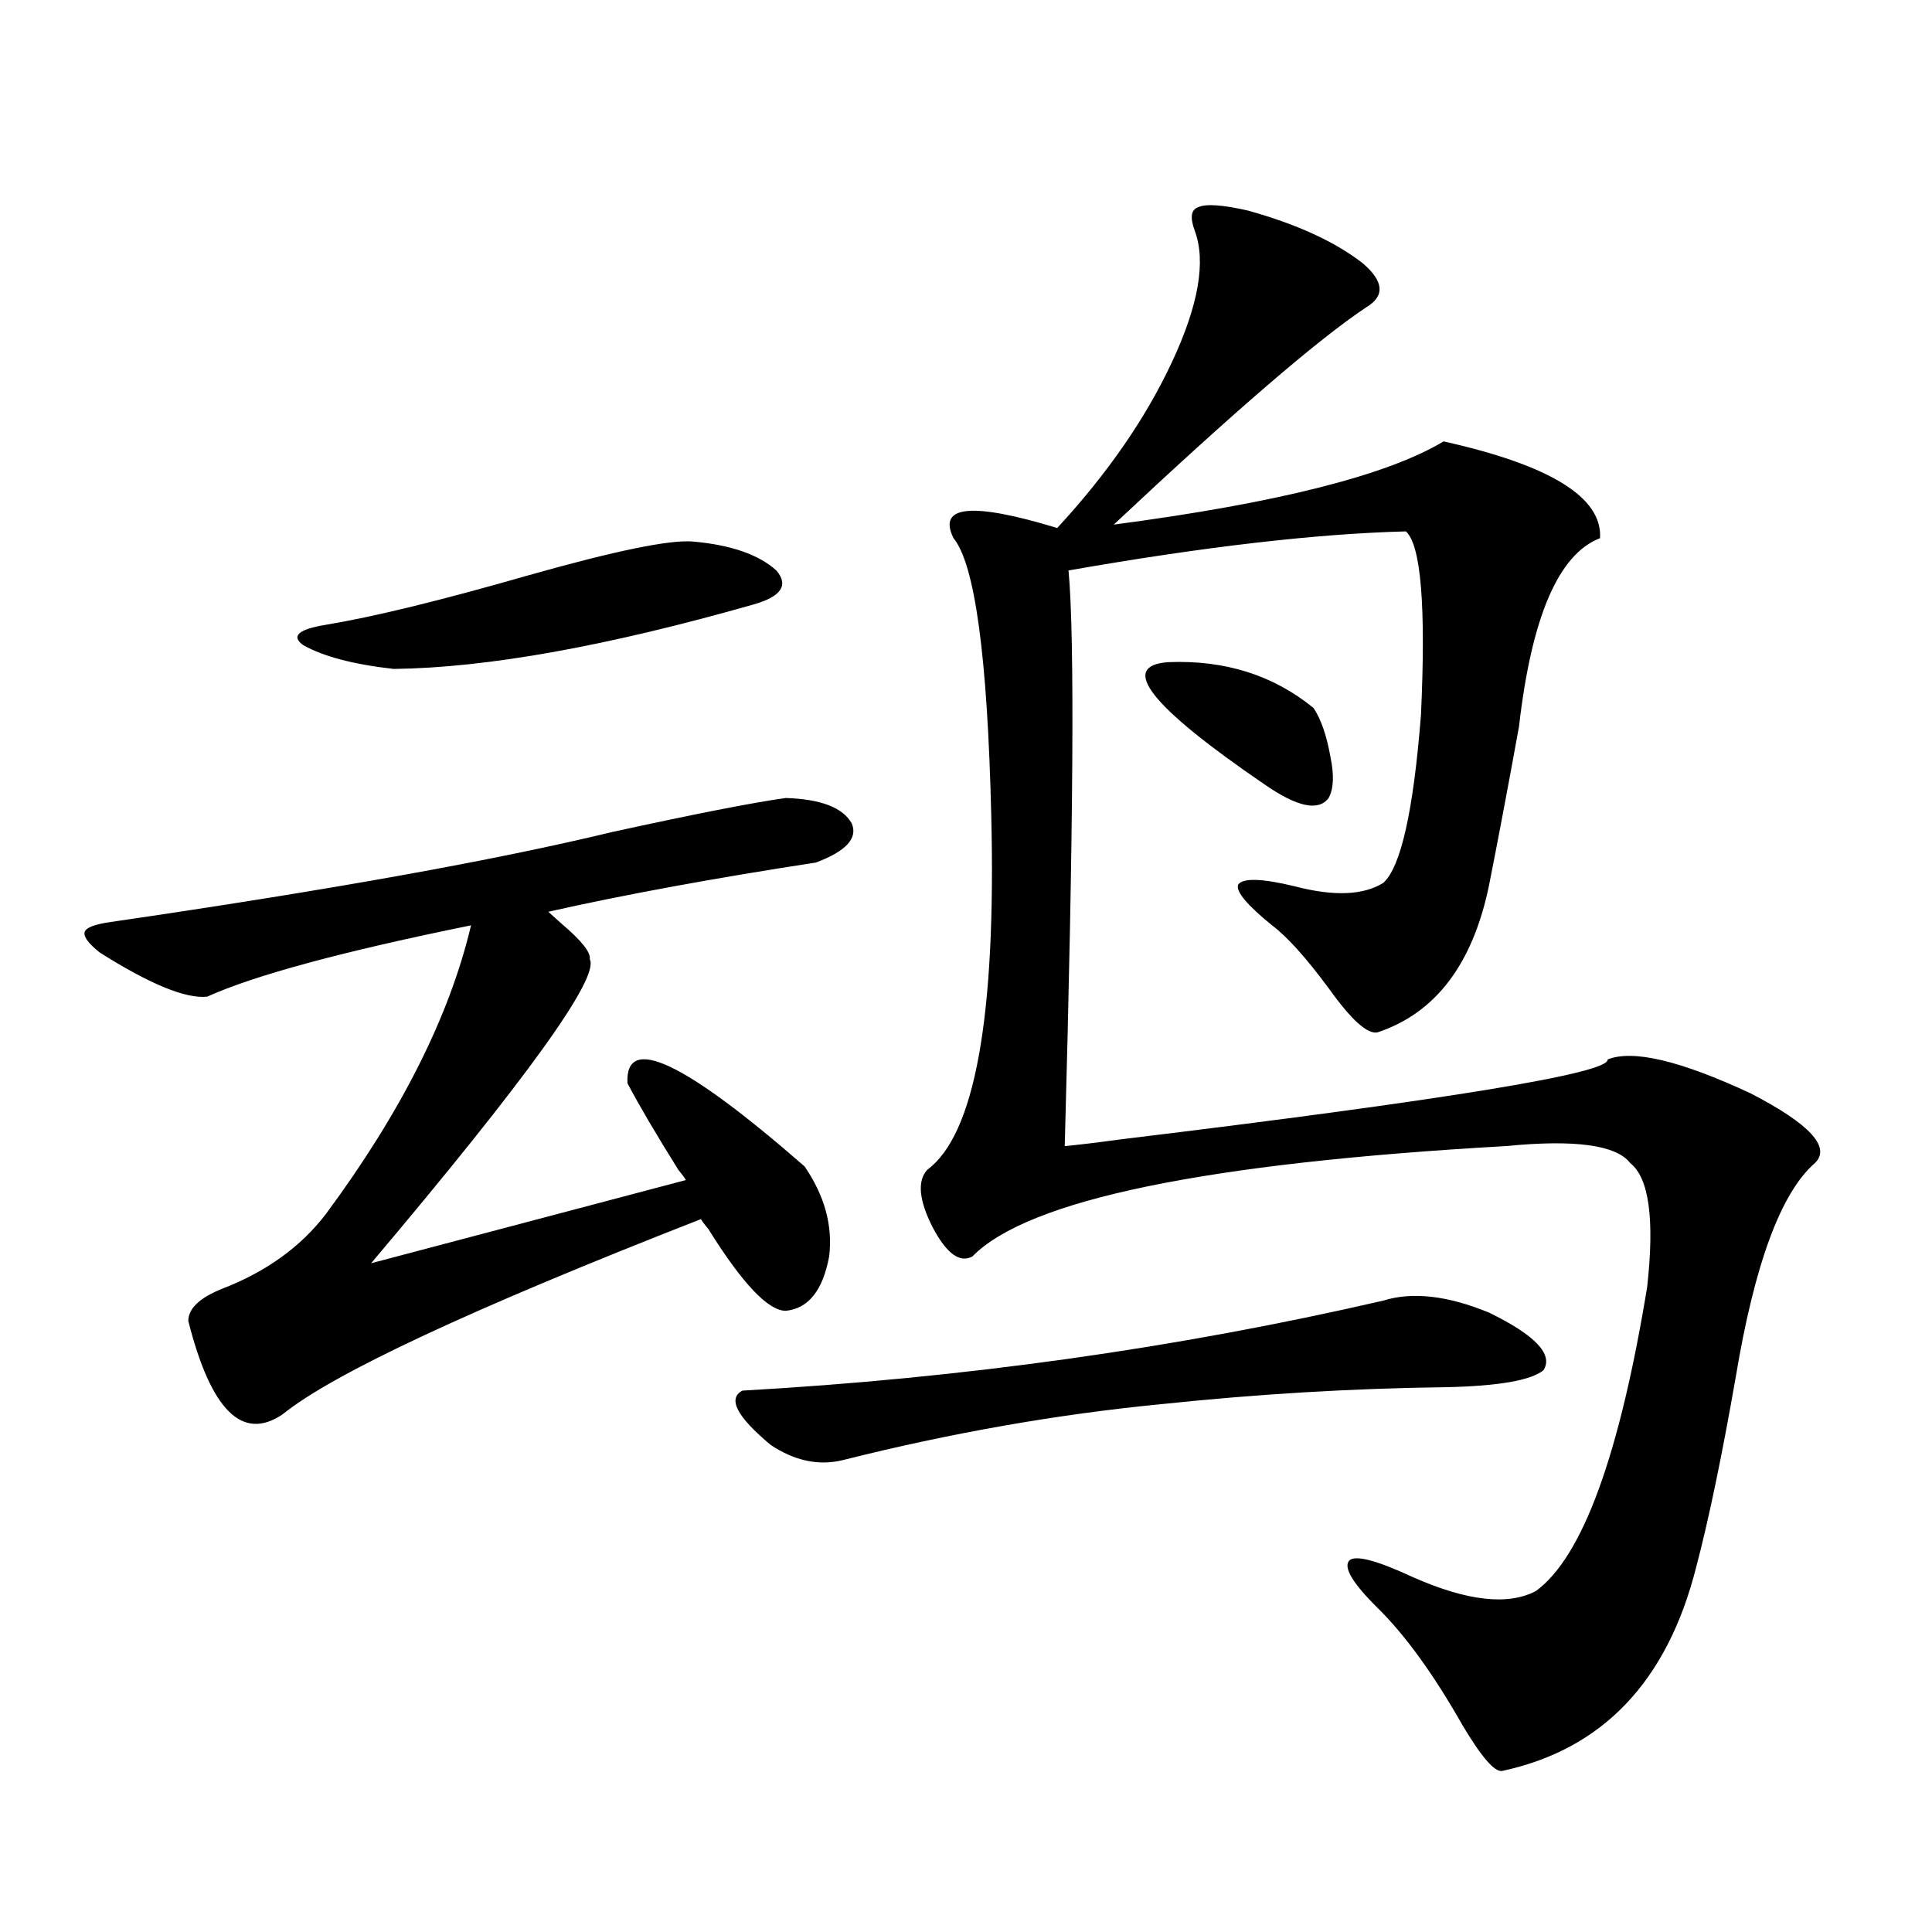 <?xml version="1.0" encoding="utf-8"?>
<!-- Generator: Adobe Illustrator 16.0.0, SVG Export Plug-In . SVG Version: 6.00 Build 0)  -->
<!DOCTYPE svg PUBLIC "-//W3C//DTD SVG 1.1//EN" "http://www.w3.org/Graphics/SVG/1.1/DTD/svg11.dtd">
<svg version="1.1" id="图层_1" xmlns="http://www.w3.org/2000/svg" xmlns:xlink="http://www.w3.org/1999/xlink" x="0px" y="0px"
	 width="1000px" height="1000px" viewBox="0 0 1000 1000" enable-background="new 0 0 1000 1000" xml:space="preserve">
<path d="M406.722,413.039c18.201,0.591,29.588,4.985,34.146,13.184c3.247,7.622-2.927,14.365-18.536,20.215
	c-53.337,8.213-99.51,16.699-138.533,25.488c1.951,1.758,4.223,3.818,6.829,6.152c10.396,8.789,15.274,14.941,14.634,18.457
	c5.198,9.38-32.529,61.826-113.168,157.324l162.923-43.066c-0.655-1.167-1.951-2.925-3.902-5.273
	c-11.707-18.745-20.487-33.687-26.341-44.824c-1.311-25.776,29.268-11.426,91.705,43.066c10.396,15.244,14.634,30.762,12.683,46.582
	c-3.262,17.578-10.731,26.958-22.438,28.125c-9.115,0-22.438-14.063-39.999-42.188c-1.951-2.334-3.262-4.092-3.902-5.273
	c-118.381,46.294-190.574,79.98-216.58,101.074c-20.822,14.063-37.072-2.046-48.779-48.34c0-6.44,5.854-12.002,17.561-16.699
	c22.759-8.789,40.64-21.67,53.657-38.672c39.023-52.734,64.054-102.529,75.12-149.414c-66.34,13.486-111.872,25.791-136.582,36.914
	c-11.066,1.182-29.603-6.44-55.608-22.852c-5.854-4.683-8.46-8.198-7.805-10.547c0.641-2.334,5.198-4.092,13.658-5.273
	c112.513-16.396,199.02-31.929,259.506-46.582C359.894,421.252,389.802,415.388,406.722,413.039z M358.918,280.324
	c19.512,1.758,33.811,6.743,42.926,14.941c6.494,7.622,2.592,13.486-11.707,17.578c-76.096,21.685-138.213,32.822-186.337,33.398
	c-20.822-2.334-36.432-6.44-46.828-12.305c-6.509-4.683-2.606-8.198,11.707-10.547c24.71-4.092,59.511-12.593,104.388-25.488
	C318.584,285.021,347.211,279.157,358.918,280.324z M715.982,673.195c14.954-4.683,33.17-2.637,54.633,6.152
	c24.055,11.729,33.49,21.685,28.292,29.883c-6.509,5.273-23.414,8.213-50.73,8.789c-48.139,0.591-97.238,3.516-147.313,8.789
	c-53.992,5.273-108.945,14.941-164.874,29.004c-12.362,2.939-24.725,0.303-37.072-7.91c-17.561-14.639-22.438-24.019-14.634-28.125
	C498.747,713.337,609.309,697.805,715.982,673.195z M645.74,108.938c25.365,7.031,45.197,16.123,59.511,27.246
	c11.052,9.38,11.707,17.002,1.951,22.852c-24.725,16.411-68.291,53.916-130.729,112.5c84.541-11.123,141.46-25.488,170.728-43.066
	c55.273,12.305,82.27,29.004,80.974,50.098c-21.463,8.213-35.456,40.732-41.95,97.559c-5.854,32.231-11.066,59.766-15.609,82.617
	c-8.46,40.43-27.651,65.63-57.56,75.586c-5.213,1.182-13.658-6.44-25.365-22.852c-11.707-15.82-21.463-26.655-29.268-32.52
	c-13.018-10.547-18.871-17.578-17.561-21.094c2.592-3.516,12.348-3.213,29.268,0.879c20.152,5.273,35.441,4.697,45.853-1.758
	c9.101-8.198,15.609-37.202,19.512-87.012c2.592-56.25,0-87.891-7.805-94.922c-46.188,1.182-104.388,7.91-174.63,20.215
	c3.247,33.989,2.592,133.306-1.951,297.949c6.494-0.576,16.25-1.758,29.268-3.516c169.097-20.503,252.997-34.277,251.701-41.309
	c13.003-5.273,37.713,0.591,74.145,17.578c30.563,15.82,41.615,27.837,33.17,36.035c-17.561,15.244-31.219,52.158-40.975,110.742
	c-7.164,41.021-13.993,73.828-20.487,98.438c-14.969,59.176-48.459,94.332-100.485,105.469c-3.902,0.577-10.731-7.333-20.487-23.73
	c-14.969-26.367-29.603-46.582-43.901-60.645c-13.018-12.881-17.896-21.094-14.634-24.609c3.247-2.925,14.299,0,33.17,8.789
	c27.957,12.305,49.1,14.64,63.413,7.031c24.055-17.578,43.246-70.01,57.56-157.324c3.902-35.156,0.976-56.538-8.78-64.16
	c-7.164-9.365-28.627-12.305-64.389-8.789c-155.453,8.789-247.479,27.837-276.091,57.129c-6.509,3.516-13.338-1.455-20.487-14.941
	c-7.164-14.063-8.14-24.019-2.927-29.883c24.71-18.154,35.762-79.39,33.17-183.691c-1.951-82.026-8.46-129.775-19.512-143.262
	c-8.46-16.987,9.421-18.745,53.657-5.273c26.006-28.125,45.853-56.826,59.511-86.133c13.658-29.292,17.561-51.855,11.707-67.676
	c-2.606-7.031-1.951-11.123,1.951-12.305C624.277,105.422,632.723,106.013,645.74,108.938z M604.766,342.727
	c29.268-1.167,54.298,6.743,75.12,23.73c3.902,5.864,6.829,14.365,8.78,25.488c1.951,9.38,1.616,16.411-0.976,21.094
	c-5.213,7.031-16.265,4.697-33.17-7.031C595.33,365.578,578.745,344.484,604.766,342.727z"/>
</svg>

